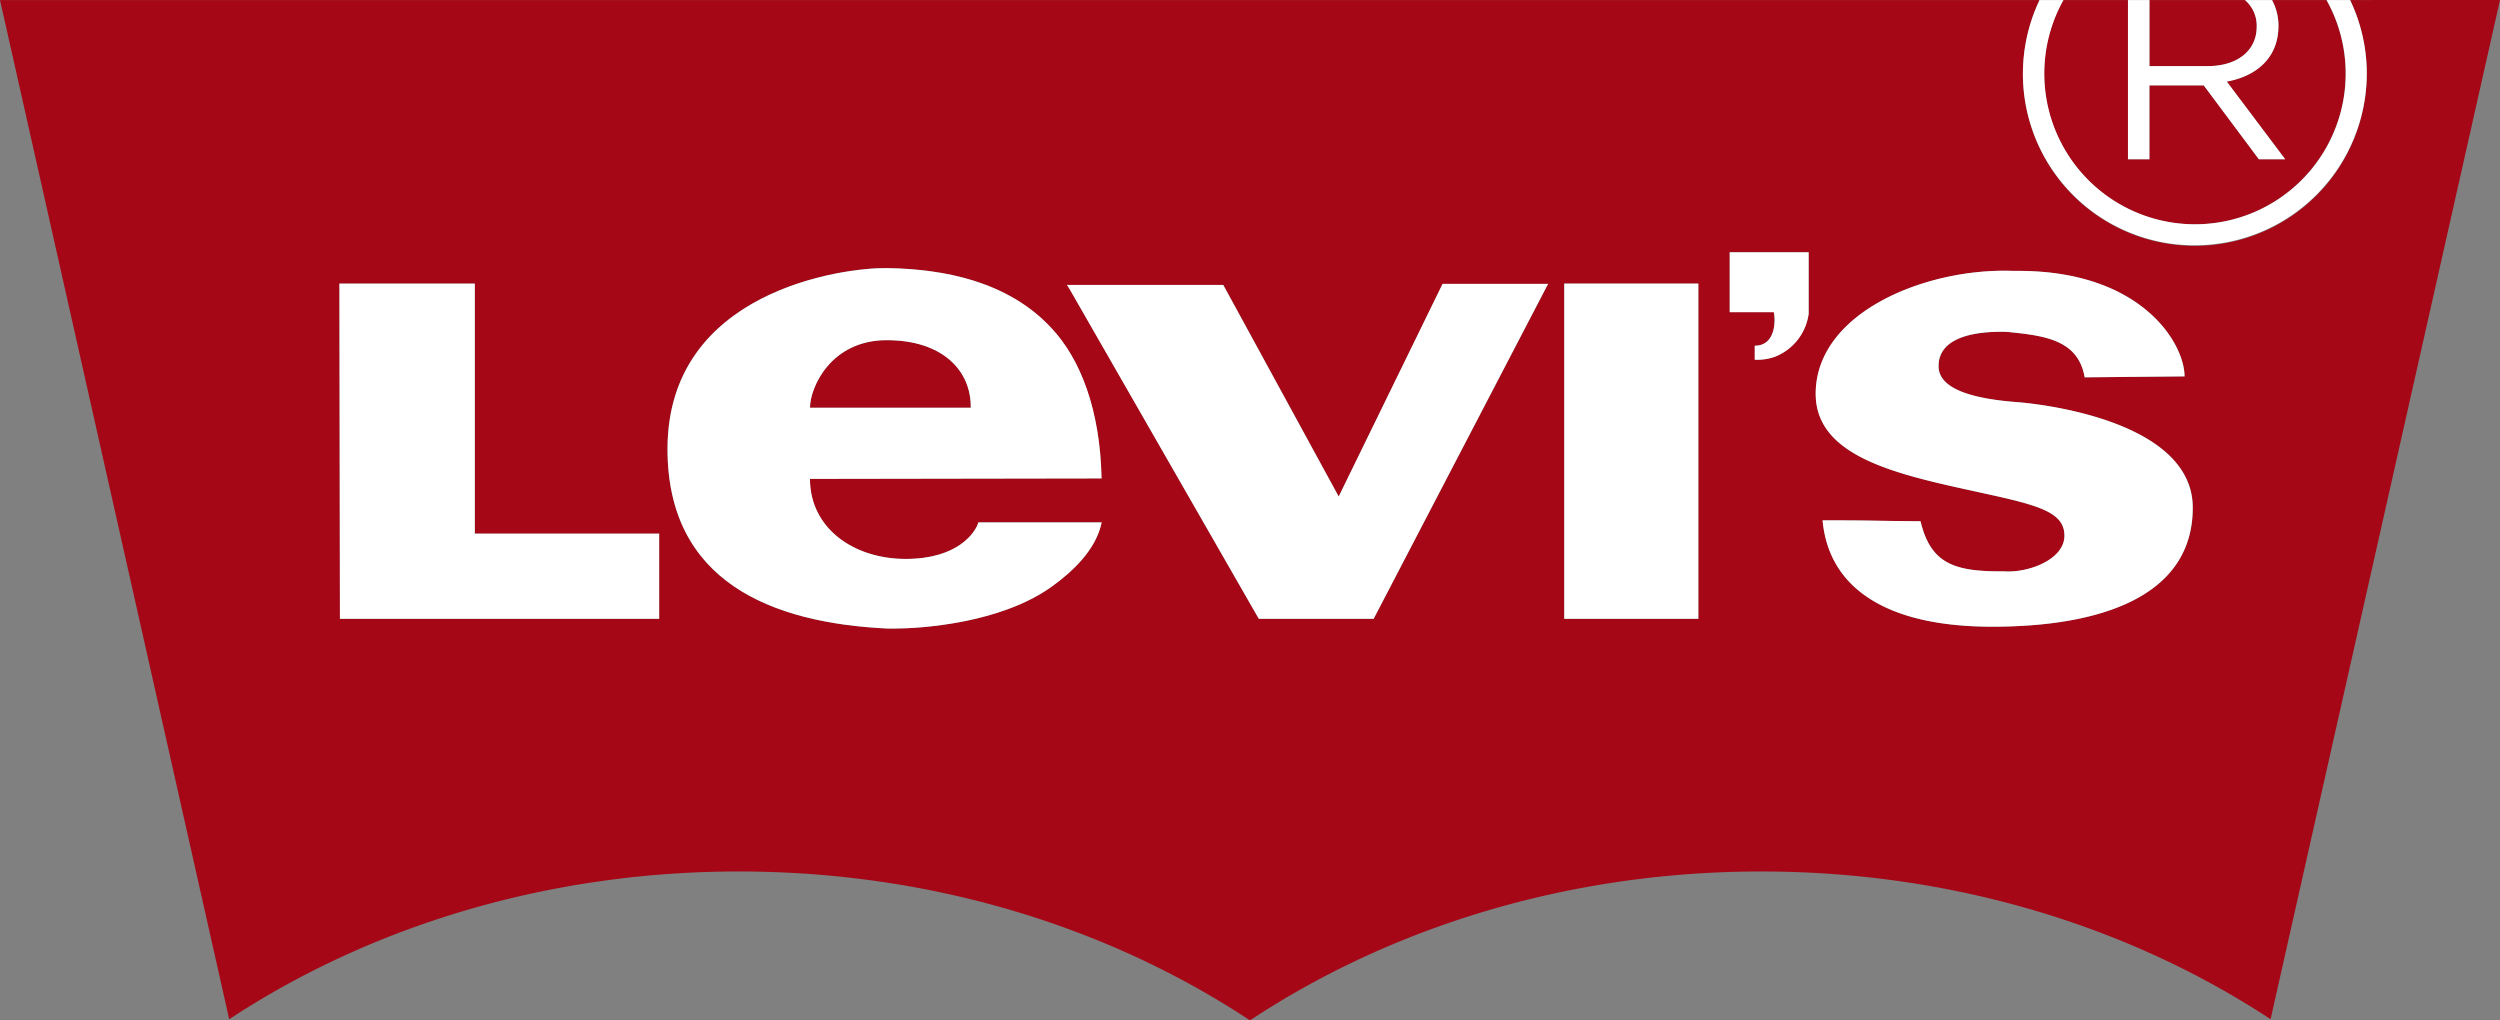 <svg id="Layer_1" data-name="Layer 1" xmlns="http://www.w3.org/2000/svg" viewBox="0 0 638 260.41"><rect x="0" y="0" width="638" height="260.41" fill="#808080" stroke="none"/><defs><style>.cls-1{fill:#a50716;}.cls-2{fill:#fff;}</style></defs><title>Levis Logo Vector</title><path class="cls-1" d="M407.29,456.6c-14.29,0-19.58,12.09-19.58,17.24h41C428.87,464.41,421.58,456.6,407.29,456.6Z" transform="translate(-181 -369.79)"/><path class="cls-1" d="M729.53,386.66h14.9c7.28,0,12.47-3.75,12.47-10.05a8.57,8.57,0,0,0-3-6.81H729.53Z" transform="translate(-181 -369.79)"/><path class="cls-1" d="M780.75,369.8A43.47,43.47,0,0,1,785,388.52,43.88,43.88,0,1,1,701.5,369.8l-520.5,0,58.49,260.1c35.89-23.61,81-37.71,130.05-37.71,49.23,0,94.49,14.21,130.45,38,36-23.78,81.23-38,130.46-38,49,0,94.15,14.1,130,37.71L819,369.79ZM349.22,527.72H267.75l-.13-85.56h34.55V506h47.05Zm62.93-15.29c13.39,0,17.85-6.85,18.52-9.32h31.45c-1.42,7-7.43,12.58-12.86,16.47-13.08,9.32-33.36,10.61-40,10.61h-1.76c-29.84-1.4-56.17-12.11-56.17-45.8,0-40.63,45.31-46.28,55.57-46.17h.6c14,.24,30.54,3.19,41.73,15.22,7.44,7.89,12.51,20.88,12.86,38.44l-74.41.12C387.71,504.54,398.76,512.43,412.15,512.43Zm119.4,15.29h-29.3L454,443.59l-.67-1.08h39.87l29.46,54,26.51-54.27h26.92Zm82.87,0H580.2V442.16h34.22Zm28.15-77.88a13.75,13.75,0,0,1-8.69,11,13.38,13.38,0,0,1-5.07.72V458c5.57,0,5.29-7,4.85-8.55H622.42V434.13h20.15Zm46.88,79.89c-28,0-41.81-10.52-43.31-27.14,14.45,0,10.62.12,25,.23,2.59,10.93,8.76,12.89,21.21,12.78,6.35.47,15.51-3,15.51-9.09,0-5.88-6.24-7.66-20-10.69-20.86-4.61-43.48-8.74-43.48-25.52,0-20.82,28.25-32.19,50.34-31.37h1.41c31.48,0,42.38,18.54,42.38,26.92l-25.48.24c-1.61-9.15-9.38-10.56-18.9-11.5a17,17,0,0,0-2.47-.12c-9,0-16,2.43-15.92,8.88s11,8.42,20.61,9.12c1.29.12,44.27,3.56,44.27,26.91C740.6,521.83,717.43,529.72,689.45,529.72Z" transform="translate(-181 -369.79)"/><path class="cls-1" d="M762.46,376.4c0,8.11-5.56,12.82-13.18,14.21l14.9,19.82h-6.72l-14.07-18.85H729.53v18.85h-5.48V369.8H707.56a38.46,38.46,0,1,0,67.14,0H760.82A13.84,13.84,0,0,1,762.46,376.4Z" transform="translate(-181 -369.79)"/><polygon class="cls-2" points="143.46 136.17 121.17 136.17 121.17 72.37 86.62 72.37 86.75 157.92 143.46 157.92 155.06 157.92 168.22 157.92 168.22 136.17 155.06 136.17 143.46 136.17"/><path class="cls-2" d="M449.26,453.44c-11.19-12-27.7-15-41.73-15.22h-.6c-10.26-.11-55.57,5.54-55.57,46.17,0,33.69,26.33,44.4,56.17,45.8h1.76c6.61,0,26.89-1.29,40-10.61,5.43-3.89,11.44-9.51,12.86-16.47H430.67c-.67,2.47-5.13,9.32-18.52,9.32s-24.44-7.89-24.44-20.43l74.41-.12C461.77,474.32,456.7,461.33,449.26,453.44Zm-61.55,20.4c0-5.15,5.29-17.24,19.58-17.24s21.58,7.81,21.46,17.24Z" transform="translate(-181 -369.79)"/><path class="cls-2" d="M696.33,472.46c-9.64-.7-20.49-2.66-20.61-9.12s6.87-8.88,15.92-8.88a17,17,0,0,1,2.47.12c9.52.94,17.29,2.35,18.9,11.5l25.48-.24c0-8.38-10.9-26.92-42.38-26.92H694.7c-22.09-.82-50.34,10.55-50.34,31.37,0,16.78,22.62,20.91,43.48,25.52,13.73,3,20,4.81,20,10.69,0,6.06-9.16,9.56-15.51,9.09-12.45.11-18.62-1.85-21.21-12.78-14.33-.11-10.5-.23-25-.23,1.5,16.62,15.33,27.14,43.31,27.14s51.15-7.89,51.15-30.35C740.6,476,697.62,472.58,696.33,472.46Z" transform="translate(-181 -369.79)"/><path class="cls-2" d="M622.42,434.13v15.34h11.24c.44,1.59.72,8.55-4.85,8.55v3.57a13.38,13.38,0,0,0,5.07-.72,13.75,13.75,0,0,0,8.69-11v-15.7H622.42Z" transform="translate(-181 -369.79)"/><polygon class="cls-2" points="341.63 126.72 312.17 72.72 272.97 72.72 272.3 72.72 272.97 73.8 321.25 157.92 344.11 157.92 350.55 157.92 395.06 72.45 368.14 72.45 341.63 126.72"/><rect class="cls-2" x="399.2" y="72.37" width="34.22" height="85.55"/><path class="cls-2" d="M729.53,410.43V391.58h13.86l14.07,18.85h6.72l-14.9-19.82c7.62-1.39,13.18-6.1,13.18-14.21a13.84,13.84,0,0,0-1.64-6.6h-6.91a8.57,8.57,0,0,1,3,6.81c0,6.3-5.19,10.05-12.47,10.05h-14.9V369.8h-5.48v40.63Z" transform="translate(-181 -369.79)"/><path class="cls-2" d="M741.13,432.39A43.93,43.93,0,0,0,785,388.52a43.47,43.47,0,0,0-4.26-18.72h-6a38.46,38.46,0,1,1-67.14,0H701.5a43.77,43.77,0,0,0,39.63,62.59Z" transform="translate(-181 -369.79)"/></svg>